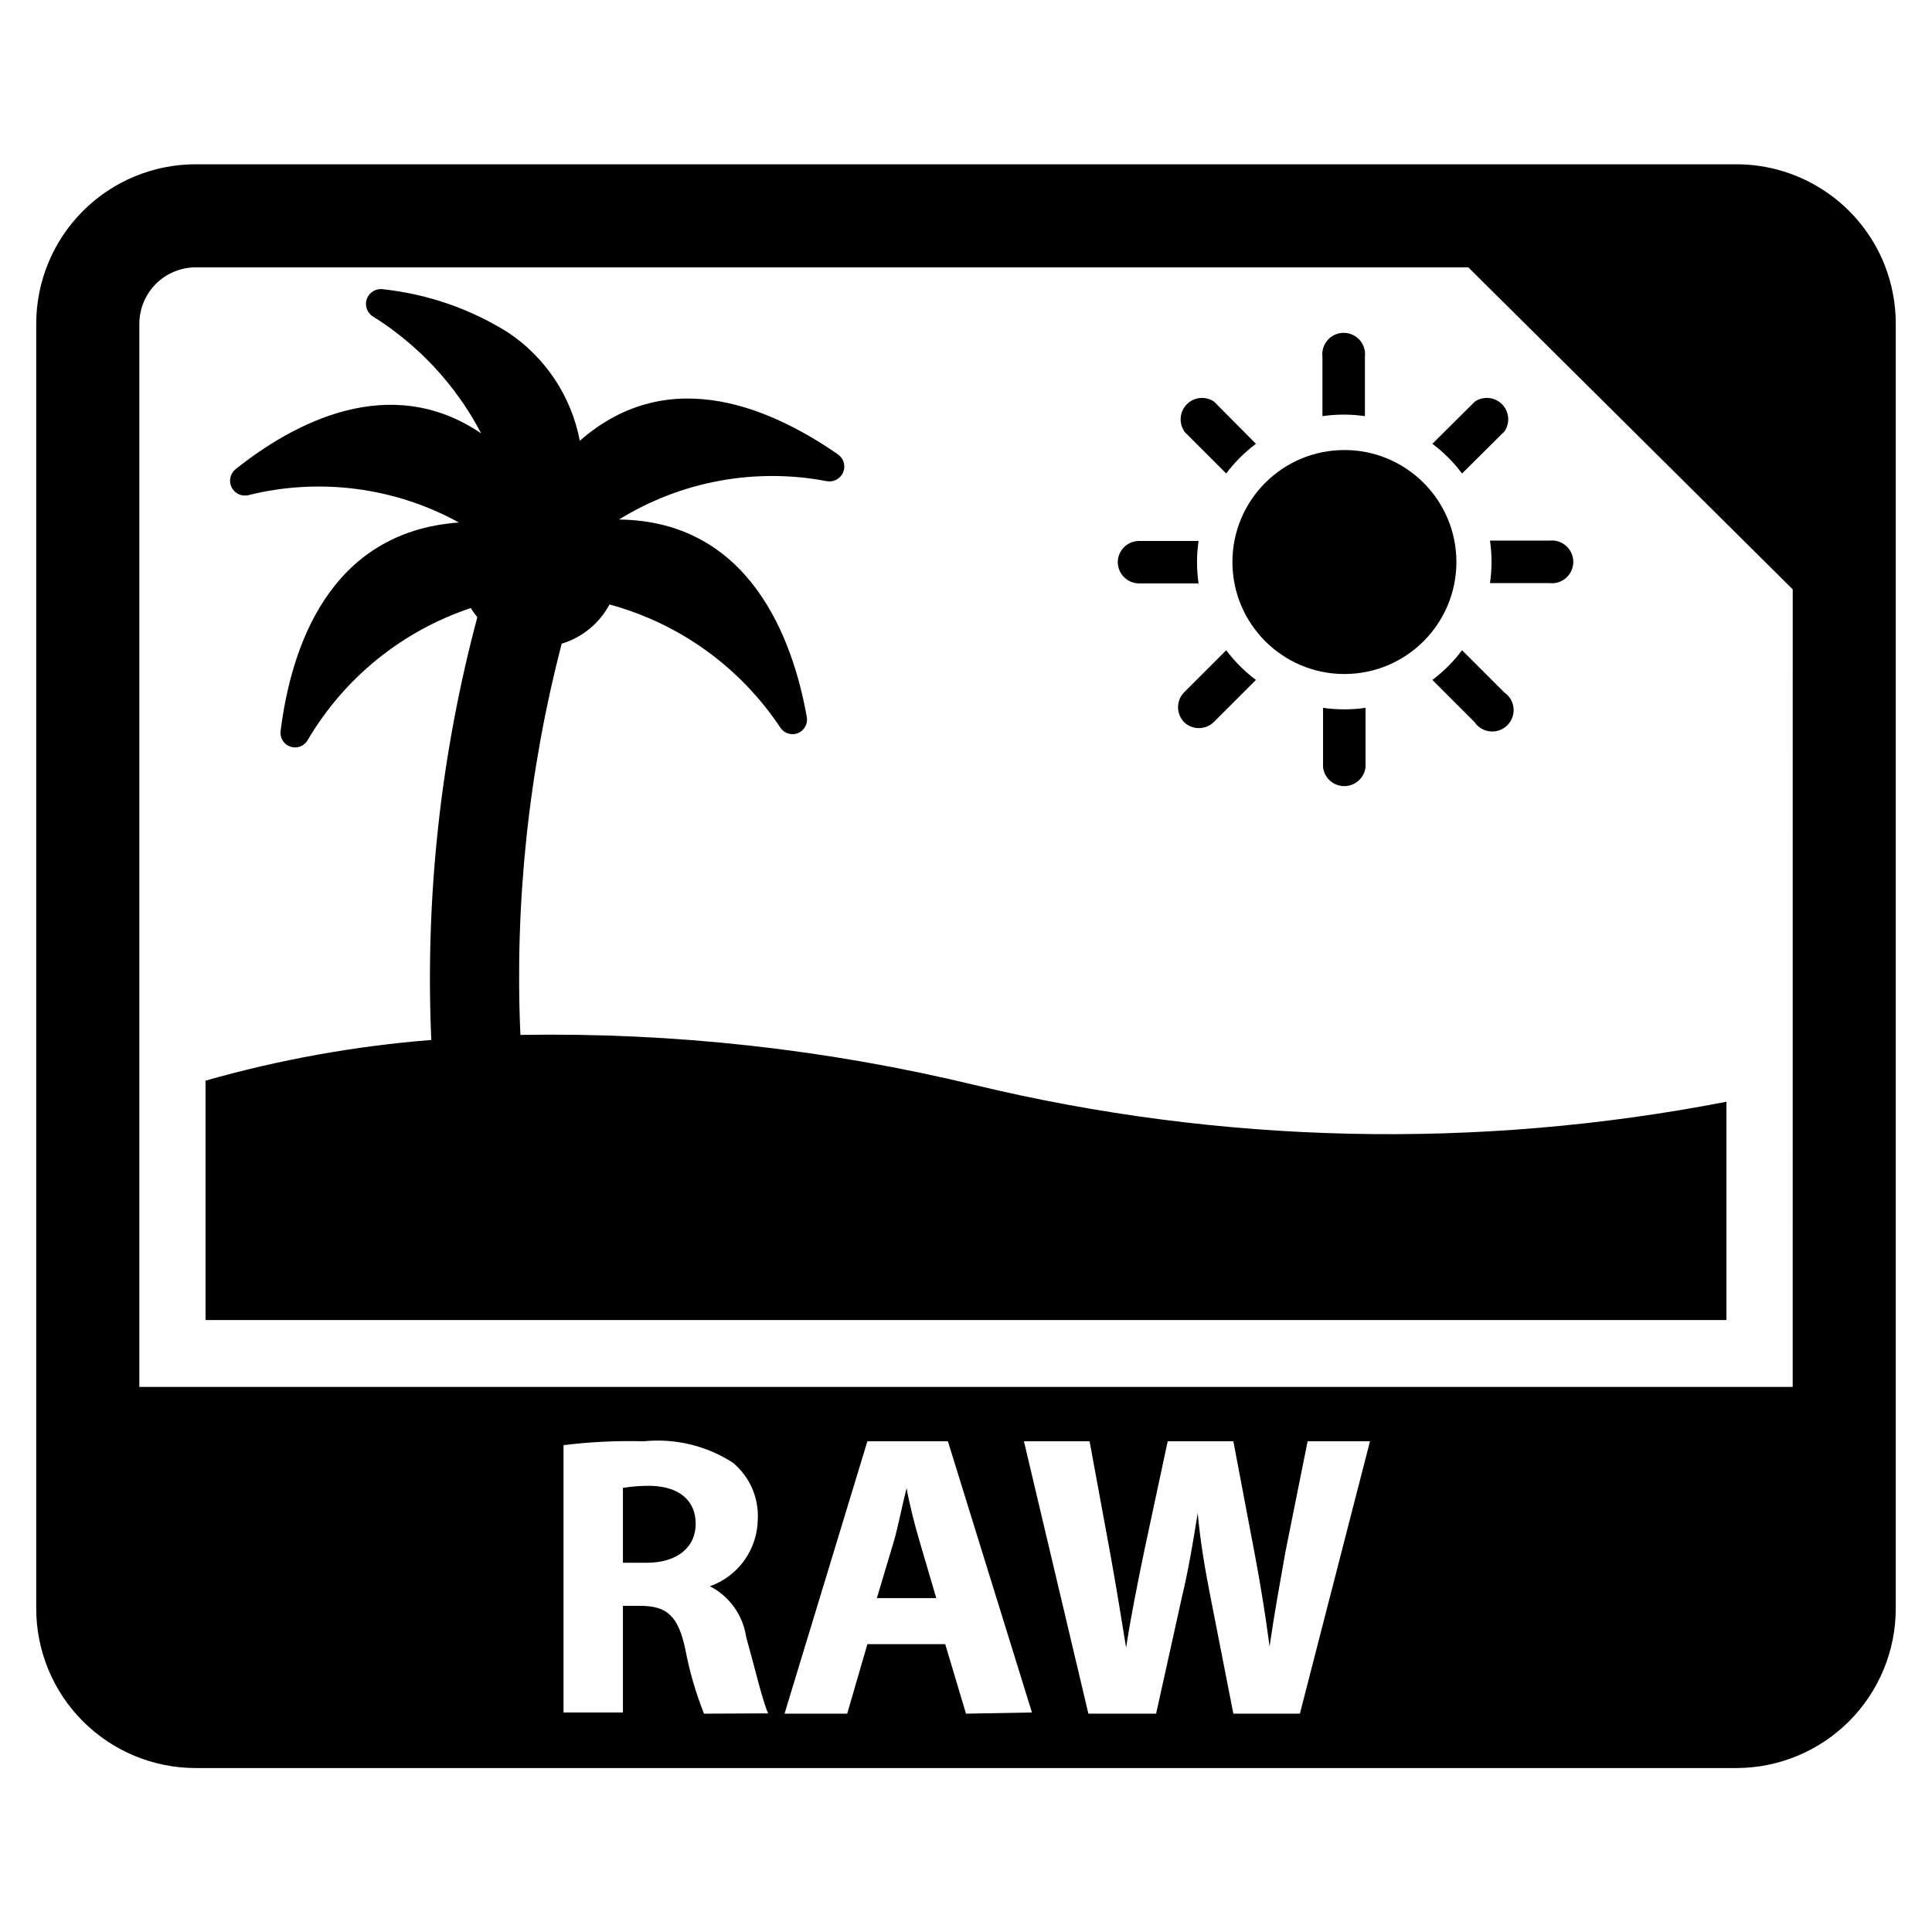 <?xml version="1.0" encoding="UTF-8"?>
<!-- Uploaded to: ICON Repo, www.svgrepo.com, Generator: ICON Repo Mixer Tools -->
<svg fill="#000000" width="800px" height="800px" version="1.1" viewBox="144 144 512 512" xmlns="http://www.w3.org/2000/svg">
 <g>
  <path d="m494.46 238.54v15.746c3.734-0.547 7.527-0.547 11.258 0v-15.746c0.191-1.609-0.316-3.219-1.391-4.43-1.074-1.211-2.617-1.906-4.238-1.906-1.617 0-3.16 0.695-4.234 1.906-1.078 1.211-1.582 2.82-1.395 4.43z"/>
  <path d="m500.29 331.98c-1.898 0.008-3.793-0.125-5.668-0.395v15.746c0.336 2.852 2.754 5 5.629 5 2.871 0 5.289-2.148 5.629-5v-15.746c-1.852 0.266-3.723 0.398-5.59 0.395z"/>
  <path d="m538.86 287.27c0.547 3.734 0.547 7.527 0 11.258h15.746c1.609 0.191 3.219-0.316 4.43-1.391 1.211-1.074 1.906-2.617 1.906-4.238 0-1.617-0.695-3.16-1.906-4.234-1.211-1.078-2.82-1.582-4.43-1.395z"/>
  <path d="m440.22 292.94c0 3.133 2.539 5.668 5.668 5.668h15.746c-0.547-3.731-0.547-7.523 0-11.254h-15.746c-3.098-0.004-5.621 2.488-5.668 5.586z"/>
  <path d="m523.59 261.61c2.984 2.238 5.633 4.887 7.871 7.871l11.258-11.18c1.523-2.25 1.238-5.266-0.684-7.188s-4.938-2.207-7.188-0.684z"/>
  <path d="m457.78 335.37c2.199 2.117 5.68 2.117 7.875 0l11.18-11.18h-0.004c-2.981-2.238-5.633-4.891-7.871-7.871l-11.18 11.18v-0.004c-2.117 2.195-2.117 5.676 0 7.875z"/>
  <path d="m523.59 324.19 11.18 11.18h-0.004c0.949 1.398 2.473 2.301 4.156 2.461 1.684 0.16 3.348-0.441 4.543-1.637 1.195-1.195 1.797-2.859 1.637-4.543-0.16-1.684-1.062-3.207-2.461-4.156l-11.18-11.18v0.004c-2.238 2.981-4.887 5.633-7.871 7.871z"/>
  <path d="m457.78 258.3 11.18 11.18c2.238-2.984 4.891-5.633 7.871-7.871l-11.098-11.18c-2.25-1.523-5.266-1.238-7.188 0.684-1.926 1.922-2.211 4.938-0.684 7.188z"/>
  <path d="m529.96 292.94c0 16.391-13.285 29.68-29.676 29.68-16.391 0-29.68-13.289-29.68-29.68s13.289-29.676 29.68-29.676c16.391 0 29.676 13.285 29.676 29.676"/>
  <path d="m601.52 435.97v57.859h-403.05v-63.449c19.535-5.555 39.578-9.168 59.824-10.781-1.656-37.746 2.457-75.52 12.203-112.02-0.633-0.773-1.211-1.59-1.73-2.441-18.211 6.07-33.598 18.547-43.297 35.109-0.969 1.57-2.918 2.234-4.648 1.582-1.727-0.652-2.75-2.438-2.438-4.258 2.676-21.254 12.438-52.586 47.23-55.105h0.004c-17.031-9.355-36.961-11.941-55.816-7.242-1.82 0.43-3.691-0.484-4.473-2.184-0.785-1.699-0.262-3.715 1.246-4.82 15.273-12.121 40.699-25.82 64.945-9.367v-0.004c-5.477-10.469-13.191-19.605-22.594-26.762-1.836-1.418-3.805-2.781-5.902-4.094-1.691-0.93-2.457-2.949-1.812-4.766 0.645-1.816 2.512-2.898 4.41-2.559 11.715 1.273 22.988 5.176 32.984 11.418 9.953 6.625 16.82 16.98 19.051 28.73 24.09-21.176 51.797-7.871 68.328 3.543 1.551 1.027 2.176 3 1.488 4.731-0.684 1.734-2.488 2.746-4.324 2.434-18.992-3.641-38.656-0.016-55.102 10.156 34.559 0.395 46.051 31.488 49.75 52.27 0.359 1.785-0.582 3.578-2.254 4.301-1.672 0.719-3.621 0.176-4.672-1.309-10.629-16.07-26.75-27.711-45.344-32.75-2.68 5.008-7.238 8.746-12.676 10.391-8.789 33.82-12.477 68.766-10.941 103.68 40.465-0.688 80.855 3.758 120.21 13.227 65.375 15.766 133.38 17.297 199.4 4.484z"/>
  <path d="m384.25 538.39c-1.102 4.25-2.125 9.684-3.305 13.855l-4.566 15.27h15.742l-4.488-15.273c-1.258-4.25-2.594-9.523-3.383-13.852z"/>
  <path d="m643.48 214.3c-3.113-7.898-8.535-14.676-15.555-19.449-7.019-4.773-15.316-7.32-23.805-7.316h-408.25c-11.211 0-21.961 4.453-29.891 12.383-7.926 7.926-12.379 18.68-12.379 29.891v340.39c-0.023 11.227 4.422 21.996 12.352 29.941 7.93 7.945 18.695 12.41 29.918 12.41h408.25c11.211 0 21.961-4.453 29.891-12.383 7.926-7.926 12.383-18.68 12.383-29.891v-340.46c0.008-5.305-0.98-10.566-2.914-15.508zm-312.91 383.84c-2.195-5.523-3.856-11.242-4.957-17.082-1.891-8.973-5.039-11.414-11.652-11.492h-4.879v28.262h-15.742v-70.848l-0.004-0.004c7.051-0.867 14.156-1.211 21.254-1.023 8.289-0.844 16.617 1.152 23.617 5.668 4.461 3.684 6.914 9.262 6.613 15.039-0.051 3.891-1.289 7.676-3.559 10.844-2.266 3.168-5.445 5.562-9.117 6.867 5.184 2.676 8.758 7.688 9.605 13.461 2.203 7.871 4.488 17.477 5.824 20.23zm69.43 0-5.512-18.422-20.621 0.004-5.352 18.418h-16.609l21.961-72.188h21.332l22.277 71.871zm88.48 0h-17.629l-6.062-30.938c-1.418-7.242-2.598-13.934-3.387-22.199-1.258 7.871-2.441 14.957-4.172 22.199l-6.848 30.938h-17.949l-17.082-72.188h17.398l5.434 29.52c1.574 8.66 3.07 17.949 4.25 25.191 1.18-7.871 2.914-16.453 4.723-25.27l6.297-29.441h17.398l5.746 30.309c1.574 8.422 2.754 15.742 3.856 24.09 1.102-7.871 2.676-16.453 4.172-24.953l5.906-29.445h16.531zm130.6-86.594-438.15 0.004v-281.74c0-3.965 1.574-7.769 4.379-10.574 2.805-2.805 6.609-4.383 10.574-4.383h337.24l85.965 85.332z"/>
  <path d="m316.4 537.76c-2.453-0.035-4.902 0.148-7.32 0.551v19.836h6.375c7.871 0 12.91-4.016 12.91-10.312 0-6.293-4.488-9.914-11.965-10.074z"/>
 </g>
</svg>